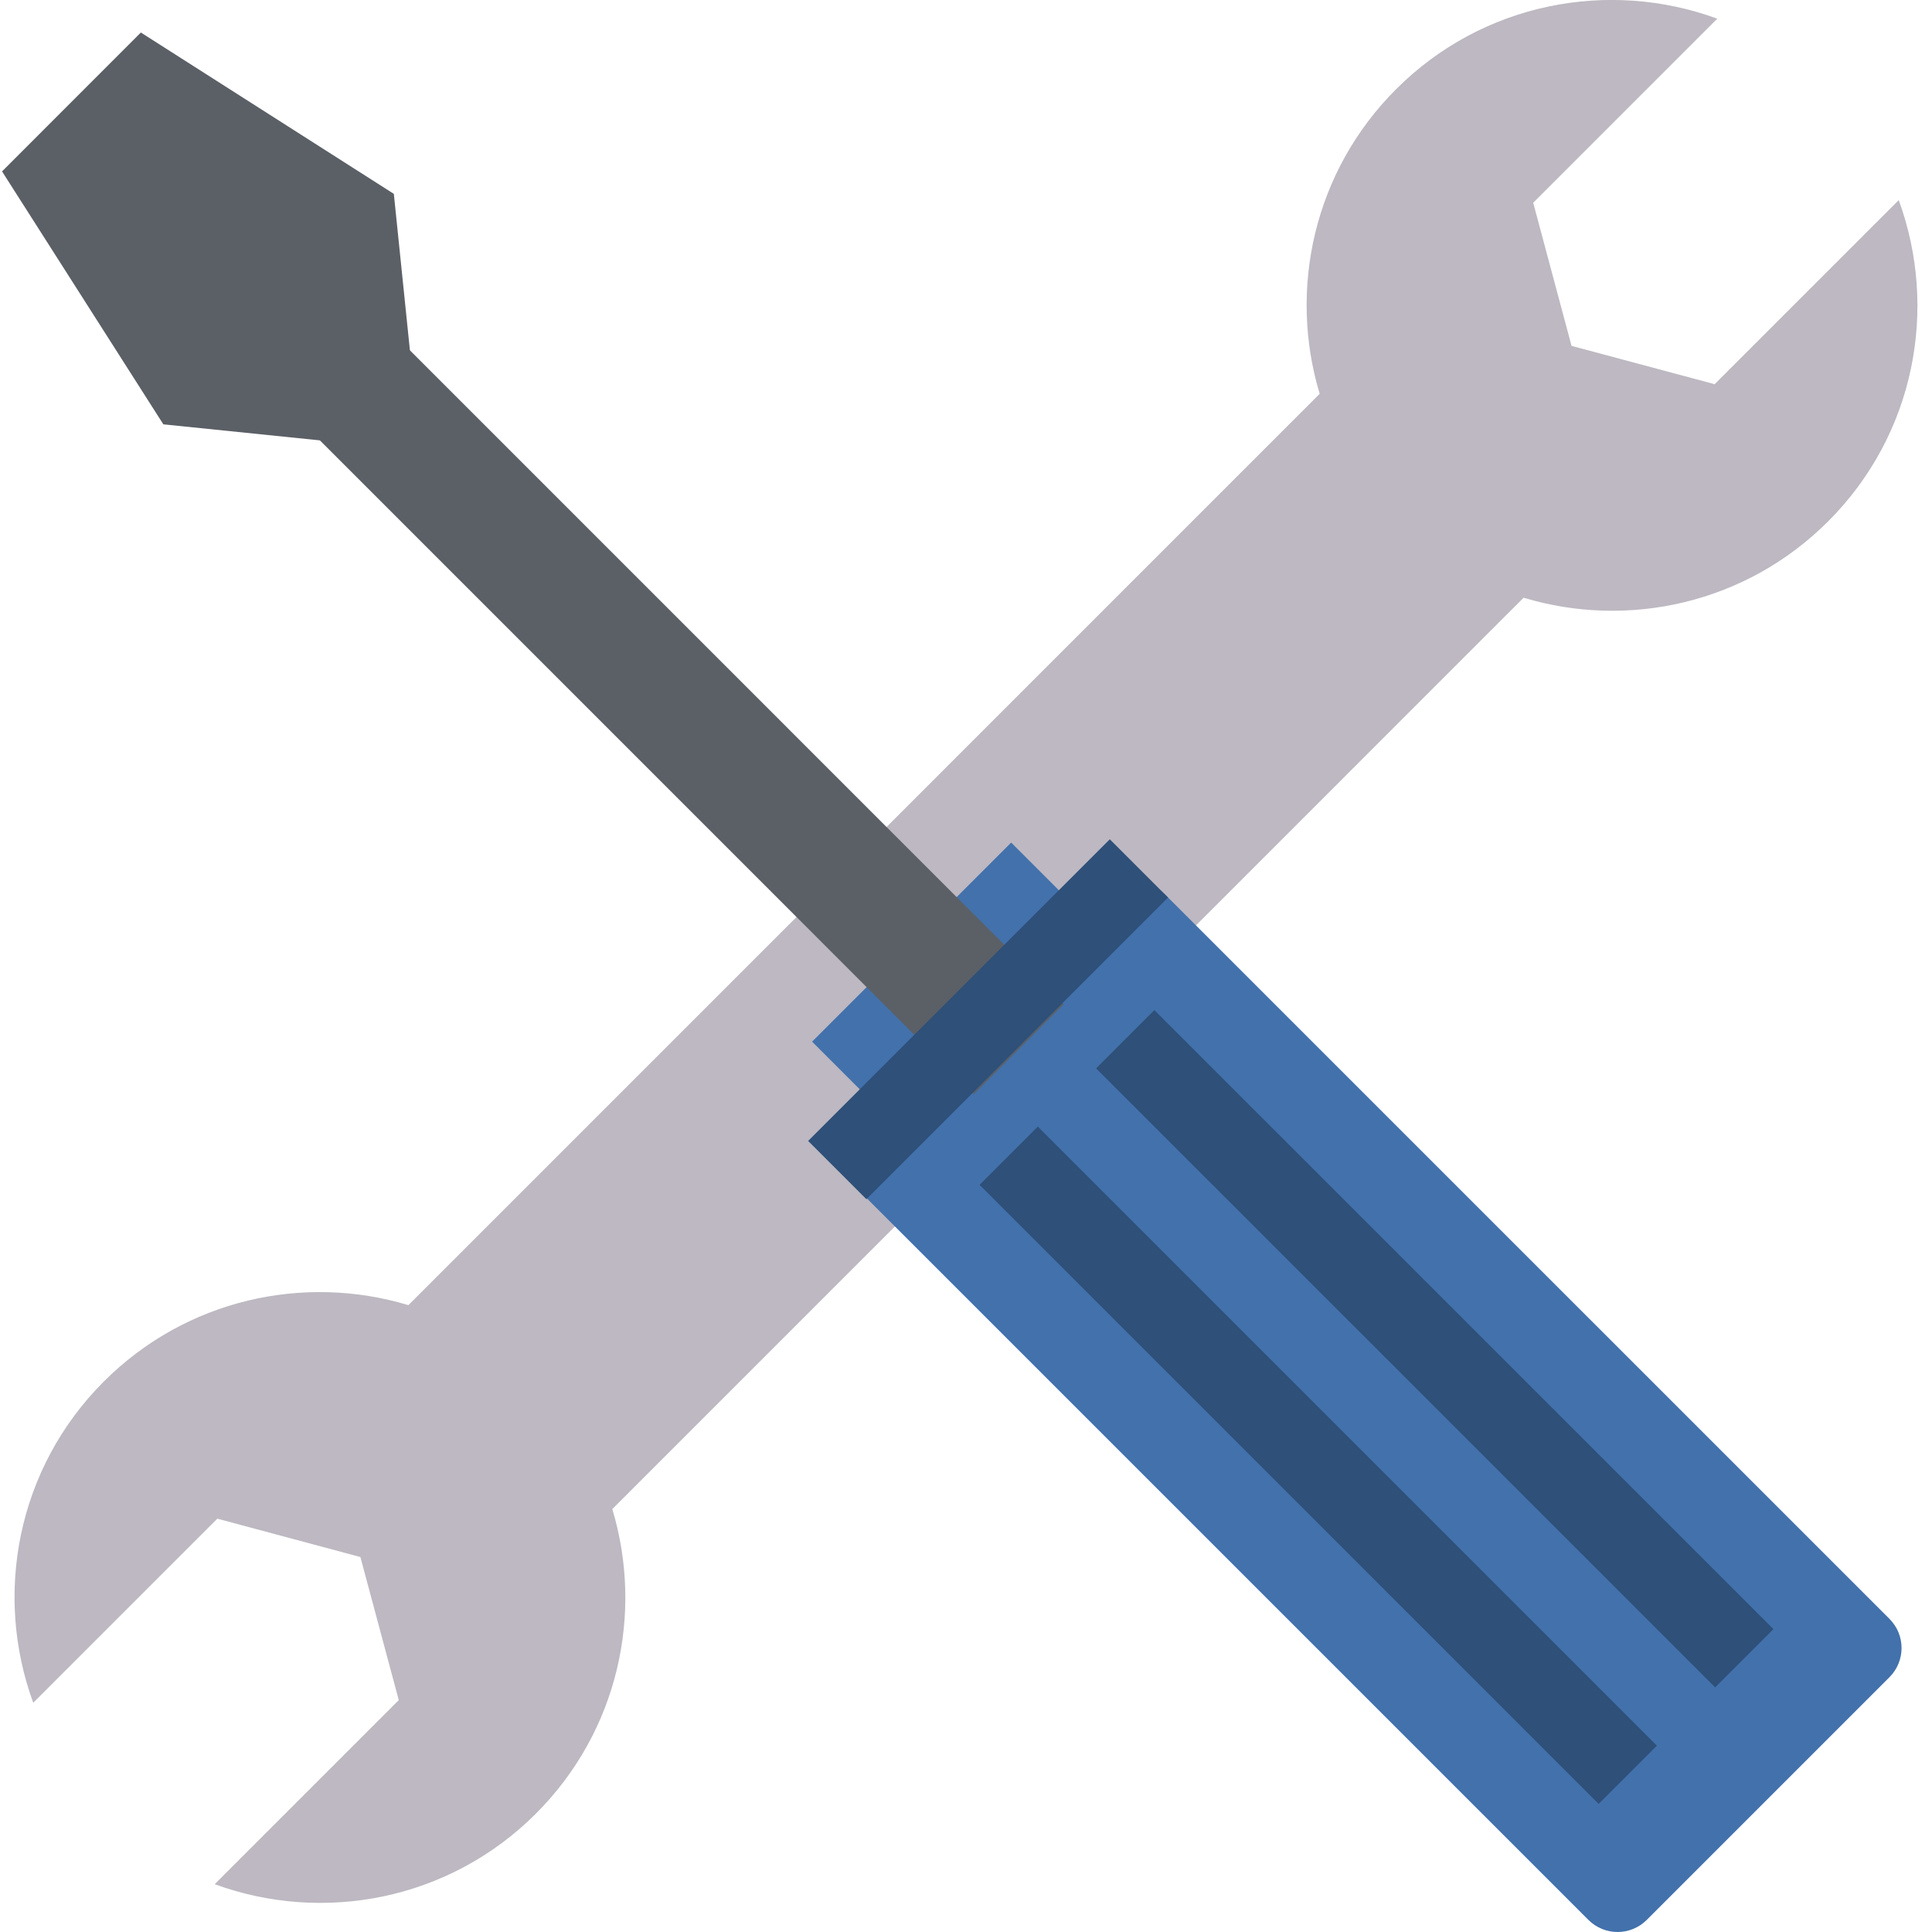 <?xml version="1.0" encoding="UTF-8"?>
<svg id="Layer_1" xmlns="http://www.w3.org/2000/svg" viewBox="0 0 500 500">
  <defs>
    <style>
      .cls-1 {
        fill: #4271ac;
      }

      .cls-2 {
        fill: #bdb8c1;
      }

      .cls-3 {
        fill: #5b6066;
        stroke: #5b6066;
        stroke-width: 32.95px;
      }

      .cls-4 {
        fill: #fff;
        stroke: #2e5079;
        stroke-width: 21.32px;
      }
    </style>
  </defs>
  <path class="cls-2" d="M158.47,390.54l40.74-40.74,154.36-154.37,40.74-40.74c27,8.14,57.49,1.57,78.82-19.77,22.49-22.48,28.52-55.12,18.26-83.13l-47.64,47.64-37.04-9.92-9.92-37.04,47.64-47.64c-28.01-10.26-60.65-4.22-83.13,18.26-21.34,21.33-27.91,51.83-19.77,78.83l-40.74,40.74-154.36,154.37-40.74,40.74c-27-8.14-57.49-1.57-78.83,19.77-22.48,22.49-28.52,55.12-18.26,83.13l47.64-47.64,37.03,9.93,9.93,37.03-47.64,47.64c28.01,10.26,60.65,4.22,83.13-18.26,21.34-21.34,27.91-51.83,19.77-78.83Z"/>
  <path class="cls-1" d="M301.39,231.38c-4.17-4.16-10.91-4.16-15.08,0l-6.43,6.43c-.64-1.6-1.63-3.19-3.03-4.59l-15.16-15.16-51.52,51.52,15.16,15.16c1.4,1.4,2.99,2.39,4.59,3.03l-6.43,6.44c-4.16,4.16-4.16,10.91,0,15.08l187.6,187.59c4.16,4.16,10.91,4.16,15.08,0l62.83-62.83c4.16-4.17,4.16-10.91,0-15.08l-187.6-187.59Z"/>
  <line class="cls-3" x1="263.64" y1="271.53" x2="76.89" y2="84.77"/>
  <polygon class="cls-3" points="84.87 97.62 51.88 94.24 21.53 46.65 38.75 29.42 86.35 59.78 89.74 92.77 84.87 97.62"/>
  <g>
    <line class="cls-4" x1="261.05" y1="299.1" x2="421.26" y2="459.31"/>
    <line class="cls-4" x1="291.21" y1="268.95" x2="451.42" y2="429.15"/>
    <line class="cls-4" x1="216.68" y1="302.81" x2="294.75" y2="224.74"/>
  </g>
</svg>